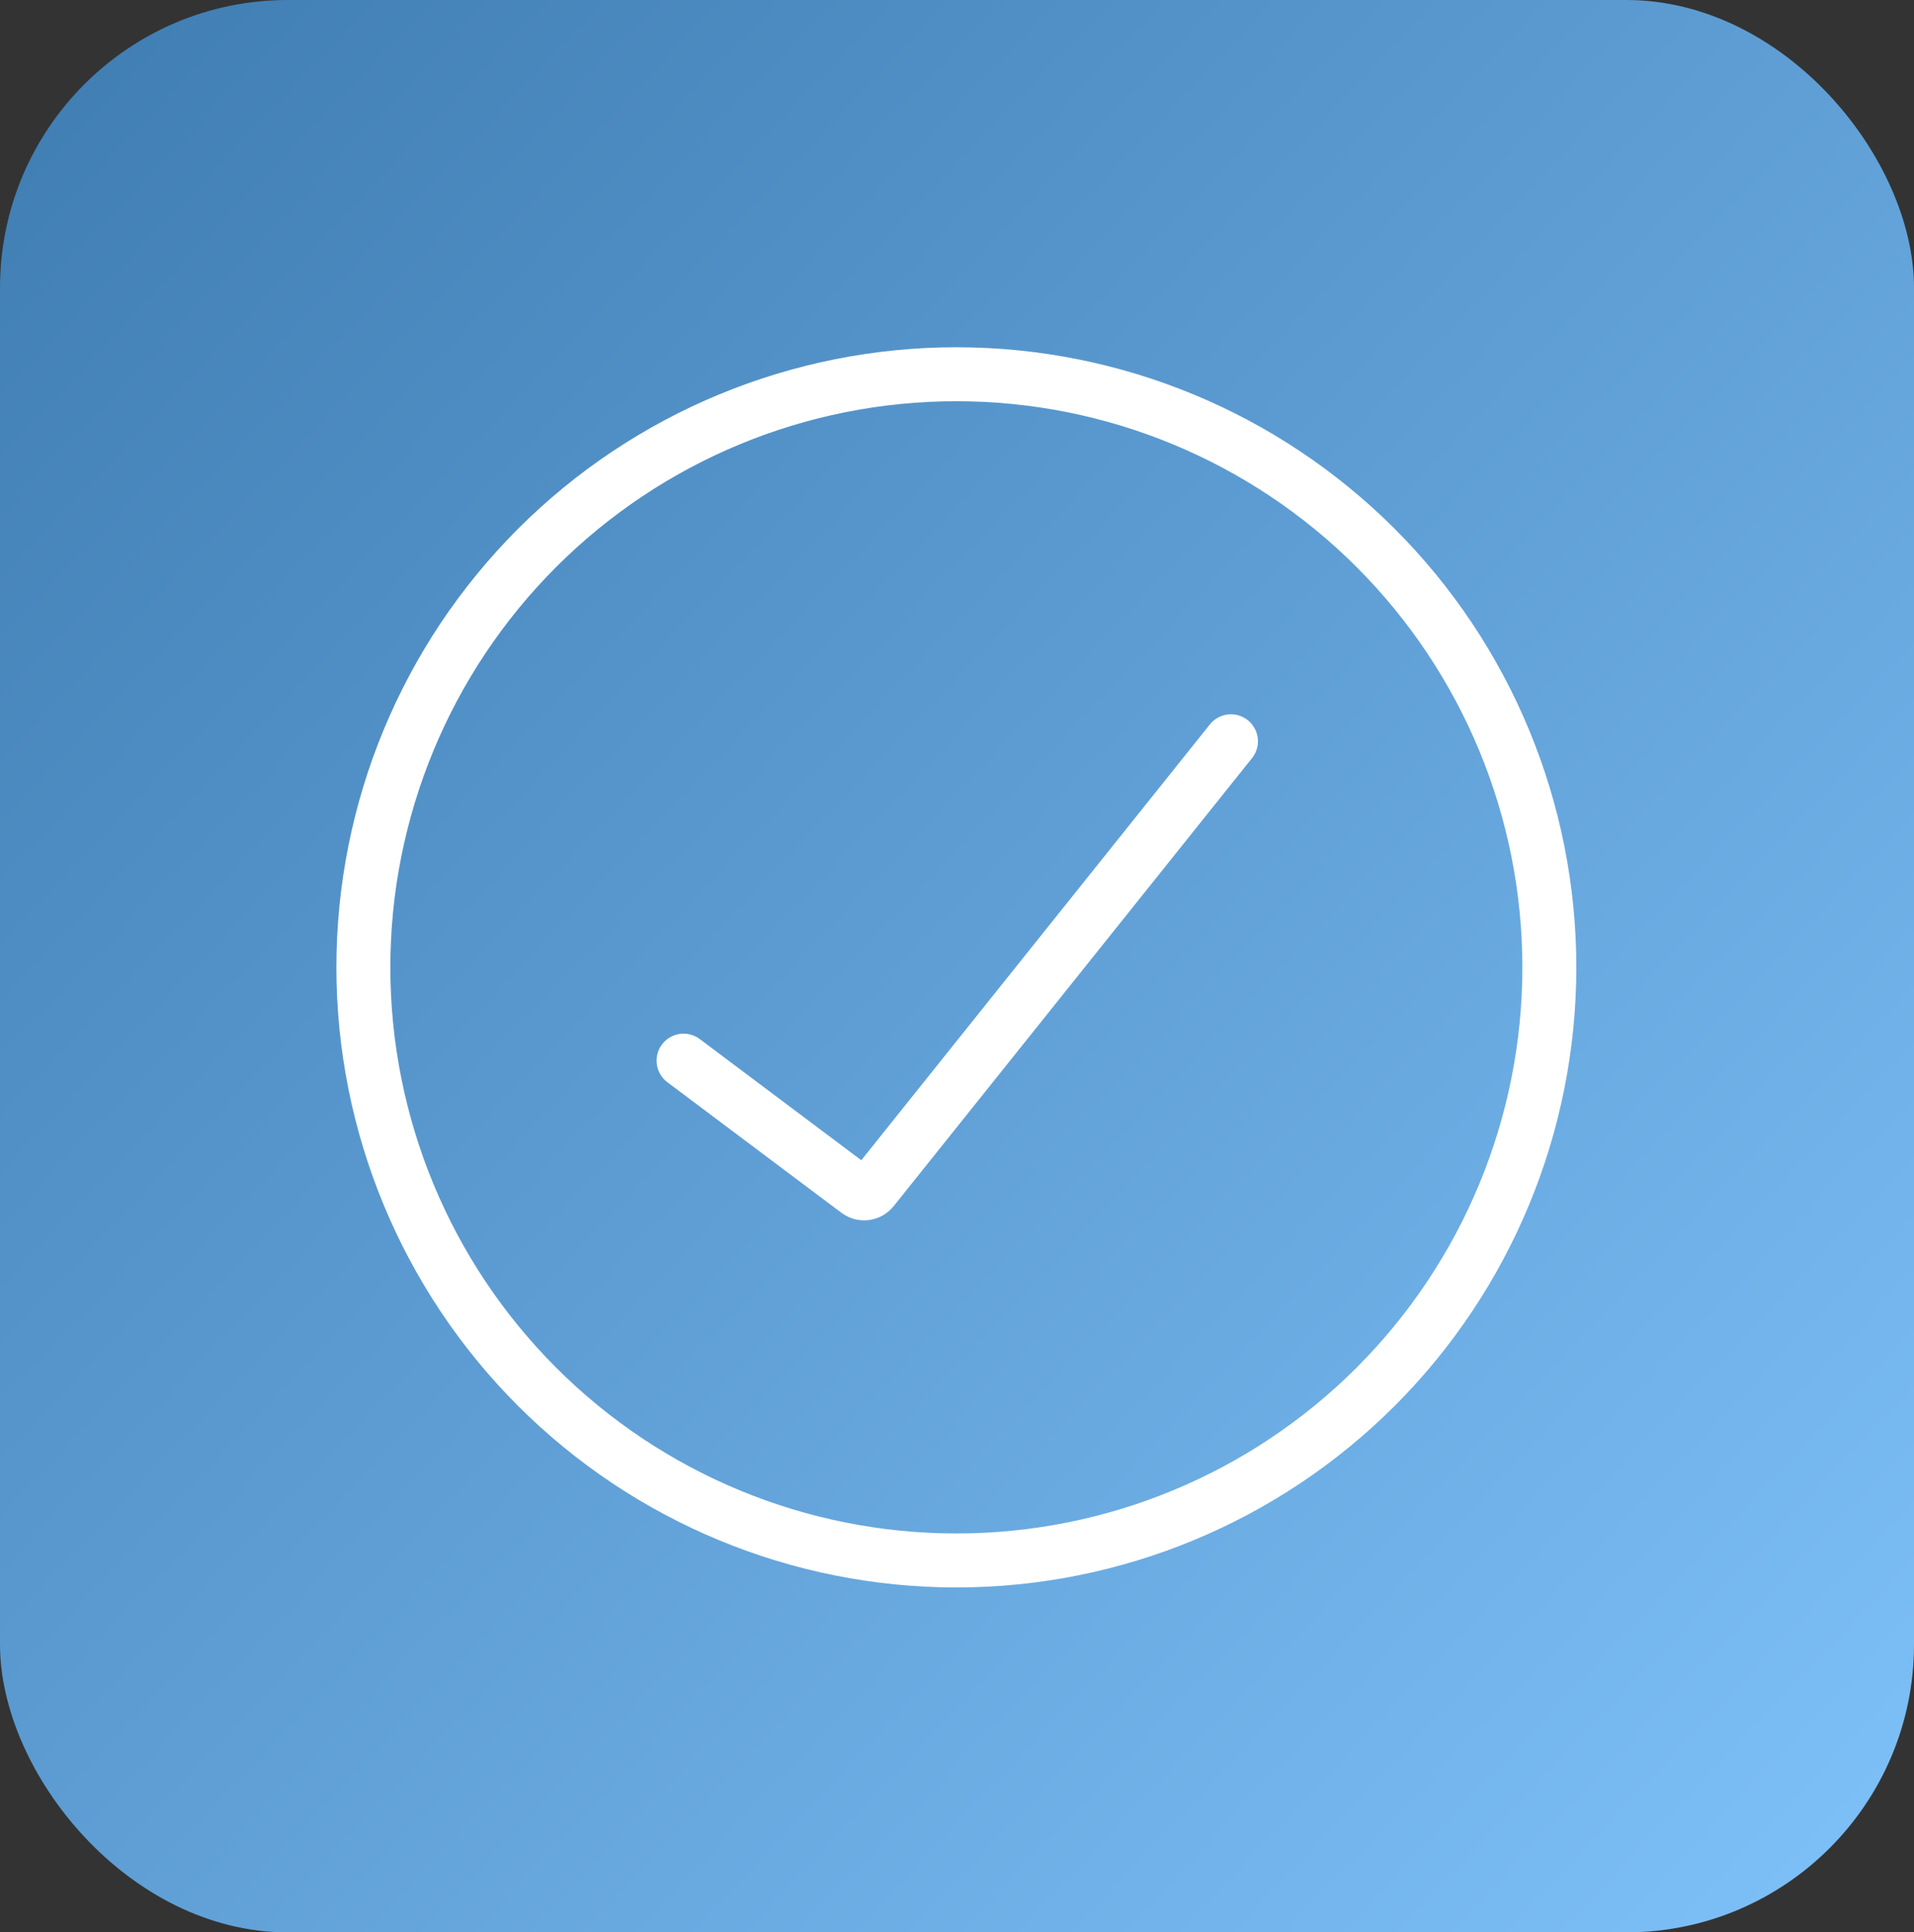 <svg xmlns="http://www.w3.org/2000/svg" width="532" height="537" viewBox="0 0 532 537" fill="none"><rect x="0" y="0" width="532" height="537" fill="#333333" stroke="none"/><rect width="532" height="537" rx="80" fill="url(#paint0_linear_509_74)"></rect><path d="M342.143 206L242.531 330.515C241.518 331.78 239.684 332.013 238.388 331.041L190 294.75" stroke="white" stroke-width="15" stroke-linecap="round" stroke-linejoin="round"></path><path d="M265.821 433.643C309.535 433.643 351.458 416.278 382.368 385.368C413.278 354.458 430.643 312.535 430.643 268.821C430.643 225.108 413.278 183.185 382.368 152.275C351.458 121.365 309.535 104 265.821 104C222.108 104 180.185 121.365 149.275 152.275C118.365 183.185 101 225.108 101 268.821C101 312.535 118.365 354.458 149.275 385.368C180.185 416.278 222.108 433.643 265.821 433.643Z" stroke="white" stroke-width="15" stroke-linecap="round" stroke-linejoin="round"></path><defs><linearGradient id="paint0_linear_509_74" x1="0" y1="0" x2="532" y2="504.5" gradientUnits="userSpaceOnUse"><stop stop-color="#3E7CB1"></stop><stop offset="1" stop-color="#7DBFF7"></stop></linearGradient></defs></svg>
